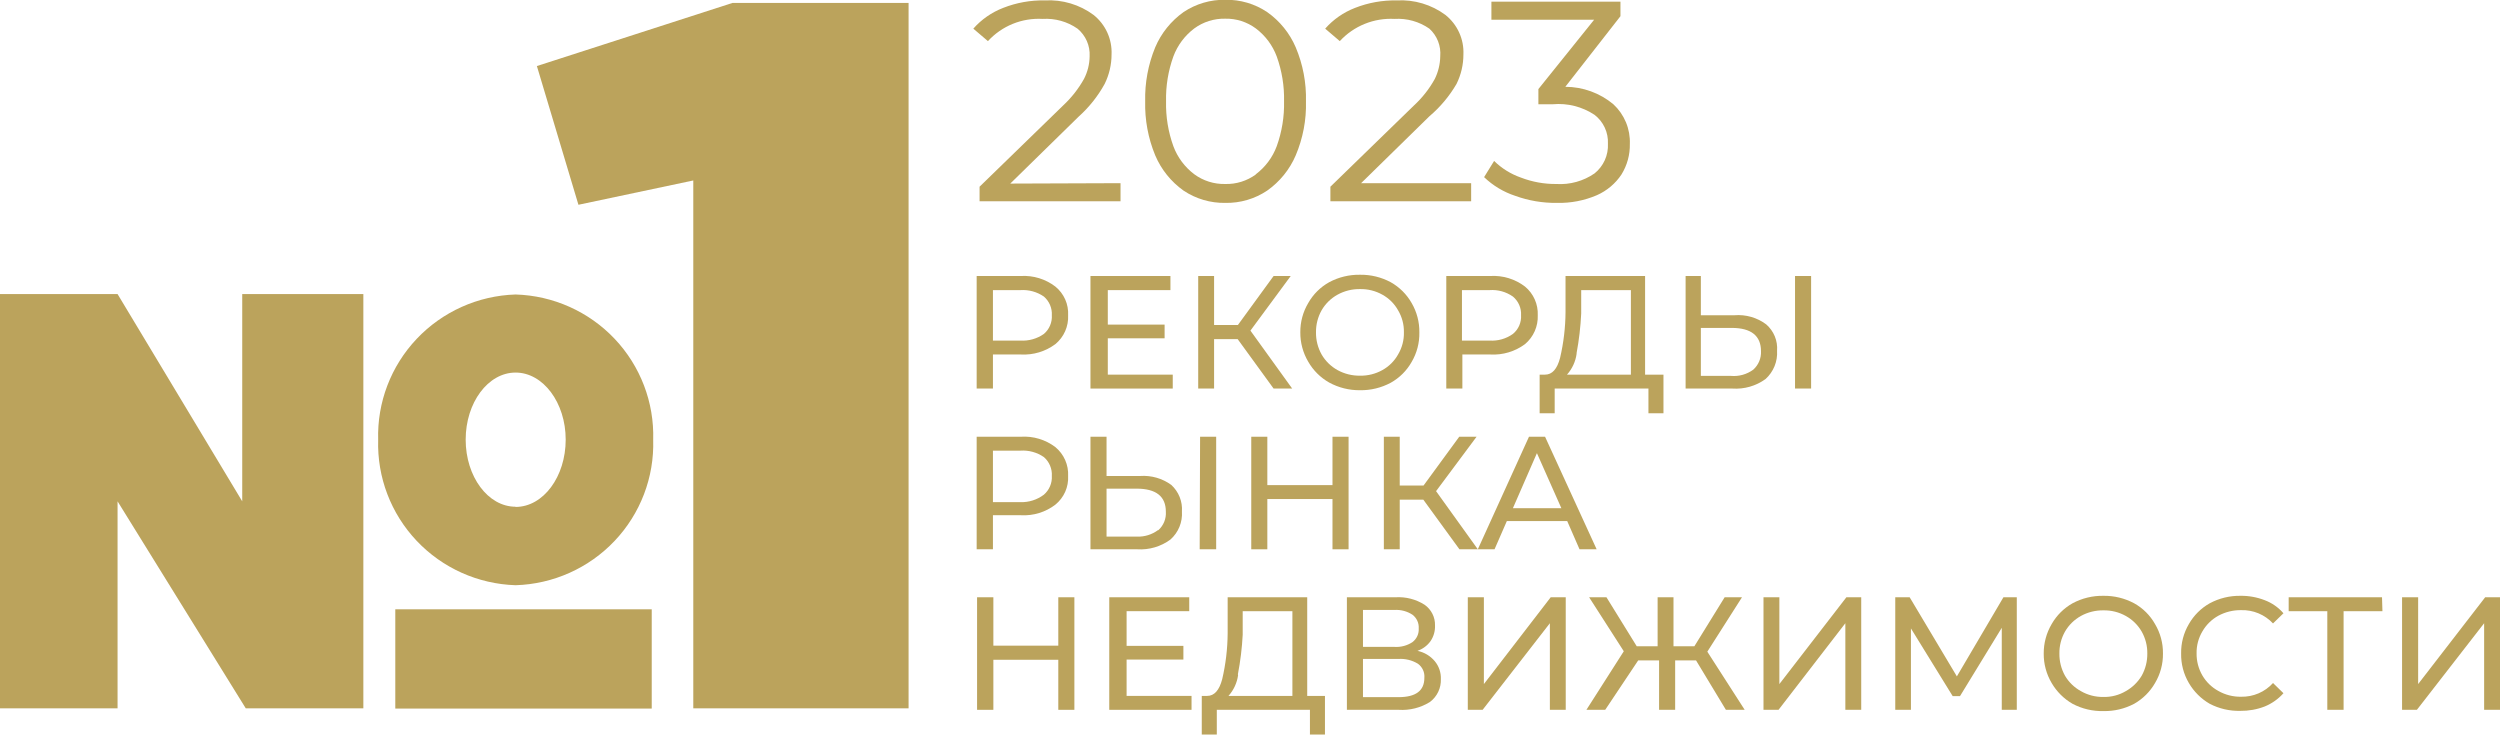 <?xml version="1.0" encoding="UTF-8"?> <svg xmlns="http://www.w3.org/2000/svg" width="194" height="57" viewBox="0 0 194 57" fill="none"><g clip-path="url(#clip0_377_275)"><path d="M9.123 54.969H0V22.819H9.123L18.797 38.903V22.819H28.196V54.969H19.073L9.123 38.903V54.969Z" fill="#BBA35C"></path><path d="M50.574 47.282H30.675V54.985H50.574V47.282Z" fill="#BBA35C"></path><path d="M41.662 5.125L44.886 15.89L53.799 14.004V54.969H70.506V0.226H56.845L41.662 5.125Z" fill="#BBA35C"></path><path d="M40.009 22.852C37.092 22.944 34.331 24.184 32.332 26.299C30.333 28.414 29.259 31.231 29.346 34.132C29.259 37.034 30.333 39.851 32.332 41.966C34.331 44.081 37.092 45.32 40.009 45.413C42.929 45.325 45.694 44.087 47.697 41.971C49.699 39.856 50.775 37.036 50.688 34.132C50.775 31.228 49.699 28.409 47.697 26.293C45.694 24.178 42.929 22.94 40.009 22.852ZM40.009 39.322C37.87 39.322 36.136 36.985 36.136 34.116C36.136 31.248 37.87 28.911 40.009 28.911C42.148 28.911 43.898 31.248 43.898 34.116C43.898 36.985 42.164 39.338 40.009 39.338V39.322Z" fill="#BBA35C"></path><path d="M86.953 14.214V15.616H76.015V14.488L82.497 8.187C83.142 7.587 83.689 6.891 84.118 6.124C84.399 5.58 84.549 4.979 84.555 4.367C84.577 3.962 84.503 3.557 84.34 3.185C84.177 2.813 83.929 2.484 83.615 2.224C82.825 1.674 81.871 1.407 80.909 1.467C80.117 1.422 79.325 1.553 78.59 1.851C77.856 2.15 77.198 2.607 76.664 3.191L75.529 2.224C76.16 1.509 76.955 0.956 77.847 0.612C78.877 0.206 79.979 0.008 81.087 0.032C82.44 -0.044 83.777 0.355 84.863 1.16C85.32 1.526 85.685 1.994 85.927 2.526C86.169 3.058 86.282 3.639 86.257 4.222C86.257 5.016 86.074 5.799 85.722 6.511C85.196 7.467 84.511 8.328 83.696 9.057L78.397 14.246L86.953 14.214Z" fill="#BBA35C"></path><path d="M91.847 14.794C90.872 14.101 90.109 13.152 89.644 12.054C89.096 10.726 88.831 9.299 88.866 7.864C88.833 6.429 89.098 5.003 89.644 3.674C90.109 2.576 90.872 1.628 91.847 0.935C92.805 0.296 93.936 -0.036 95.088 -0.016C96.241 -0.037 97.373 0.295 98.329 0.935C99.31 1.625 100.079 2.574 100.549 3.674C101.108 5 101.379 6.428 101.343 7.864C101.381 9.301 101.11 10.729 100.549 12.054C100.079 13.155 99.31 14.103 98.329 14.794C97.373 15.434 96.241 15.766 95.088 15.745C93.936 15.765 92.805 15.433 91.847 14.794ZM97.454 13.521C98.192 12.964 98.754 12.209 99.075 11.345C99.477 10.229 99.669 9.049 99.642 7.864C99.669 6.679 99.477 5.499 99.075 4.383C98.754 3.519 98.192 2.765 97.454 2.208C96.767 1.698 95.929 1.431 95.072 1.45C94.21 1.432 93.367 1.698 92.674 2.208C91.936 2.765 91.374 3.519 91.053 4.383C90.651 5.499 90.459 6.679 90.486 7.864C90.459 9.049 90.651 10.229 91.053 11.345C91.374 12.209 91.936 12.964 92.674 13.521C93.367 14.03 94.21 14.297 95.072 14.278C95.927 14.302 96.765 14.041 97.454 13.537V13.521Z" fill="#BBA35C"></path><path d="M114.161 14.214V15.616H103.239V14.488L109.721 8.187C110.369 7.59 110.916 6.894 111.341 6.124C111.61 5.576 111.754 4.977 111.763 4.367C111.796 3.97 111.738 3.57 111.592 3.198C111.446 2.827 111.216 2.493 110.92 2.224C110.13 1.674 109.176 1.407 108.214 1.467C107.422 1.424 106.631 1.556 105.896 1.855C105.162 2.153 104.504 2.609 103.968 3.191L102.834 2.224C103.464 1.509 104.259 0.956 105.151 0.612C106.182 0.207 107.284 0.01 108.392 0.032C109.745 -0.044 111.081 0.355 112.168 1.16C112.625 1.526 112.99 1.994 113.232 2.526C113.474 3.058 113.587 3.639 113.561 4.222C113.562 5.016 113.379 5.799 113.027 6.511C112.473 7.462 111.761 8.312 110.92 9.025L105.621 14.214H114.161Z" fill="#BBA35C"></path><path d="M125.196 8.09C125.62 8.481 125.953 8.959 126.174 9.49C126.395 10.021 126.498 10.594 126.476 11.168C126.493 12.003 126.268 12.825 125.828 13.537C125.359 14.245 124.695 14.804 123.916 15.148C122.94 15.567 121.884 15.77 120.821 15.745C119.716 15.759 118.618 15.573 117.58 15.197C116.676 14.9 115.851 14.404 115.166 13.746L115.943 12.489C116.531 13.066 117.239 13.506 118.018 13.779C118.896 14.117 119.83 14.287 120.772 14.278C121.826 14.344 122.871 14.055 123.738 13.456C124.081 13.181 124.353 12.828 124.534 12.428C124.714 12.027 124.796 11.59 124.775 11.152C124.795 10.723 124.712 10.296 124.531 9.906C124.351 9.516 124.079 9.175 123.738 8.912C122.783 8.279 121.64 7.989 120.497 8.09H119.379V6.913L123.705 1.531H115.733V0.129H125.747V1.257L121.469 6.736C122.833 6.739 124.152 7.218 125.196 8.09Z" fill="#BBA35C"></path><path d="M81.898 22.239C82.226 22.507 82.487 22.847 82.659 23.234C82.831 23.62 82.908 24.041 82.886 24.463C82.907 24.887 82.829 25.31 82.657 25.699C82.486 26.088 82.226 26.431 81.898 26.703C81.129 27.276 80.183 27.561 79.224 27.509H77.052V30.152H75.789V21.417H79.224C80.186 21.362 81.135 21.654 81.898 22.239ZM81.006 25.913C81.215 25.735 81.378 25.512 81.485 25.26C81.592 25.008 81.639 24.736 81.622 24.463C81.638 24.191 81.59 23.918 81.483 23.667C81.377 23.416 81.213 23.192 81.006 23.013C80.471 22.644 79.825 22.468 79.175 22.513H77.052V26.429H79.175C79.827 26.47 80.473 26.288 81.006 25.913Z" fill="#BBA35C"></path><path d="M91.005 29.072V30.152H84.62V21.418H90.826V22.513H85.965V25.189H90.373V26.252H85.965V29.072H91.005Z" fill="#BBA35C"></path><path d="M96.044 26.317H94.213V30.152H92.981V21.418H94.213V25.221H96.06L98.831 21.418H100.16L97.033 25.656L100.273 30.152H98.831L96.044 26.317Z" fill="#BBA35C"></path><path d="M103.142 29.684C102.466 29.301 101.907 28.745 101.521 28.073C101.11 27.38 100.897 26.589 100.905 25.785C100.898 24.985 101.111 24.199 101.521 23.512C101.902 22.837 102.463 22.279 103.142 21.901C103.878 21.505 104.704 21.306 105.54 21.321C106.371 21.308 107.191 21.508 107.922 21.901C108.599 22.282 109.159 22.839 109.542 23.512C109.948 24.207 110.155 24.998 110.142 25.801C110.158 26.604 109.95 27.396 109.542 28.089C109.162 28.764 108.601 29.322 107.922 29.701C107.191 30.093 106.371 30.293 105.54 30.281C104.702 30.291 103.876 30.085 103.142 29.684ZM107.274 28.718C107.785 28.436 108.206 28.017 108.489 27.509C108.8 26.988 108.958 26.39 108.943 25.785C108.955 25.184 108.797 24.593 108.489 24.076C108.206 23.569 107.785 23.15 107.274 22.868C106.745 22.572 106.147 22.421 105.54 22.433C104.928 22.423 104.325 22.573 103.79 22.868C103.277 23.152 102.851 23.57 102.558 24.076C102.265 24.598 102.114 25.187 102.121 25.785C102.112 26.388 102.263 26.982 102.558 27.509C102.851 28.015 103.277 28.433 103.79 28.718C104.325 29.012 104.928 29.162 105.54 29.153C106.147 29.164 106.745 29.014 107.274 28.718Z" fill="#BBA35C"></path><path d="M118.342 22.239C118.667 22.509 118.926 22.85 119.097 23.236C119.269 23.622 119.348 24.042 119.33 24.463C119.347 24.887 119.267 25.308 119.096 25.697C118.925 26.085 118.667 26.429 118.342 26.703C117.568 27.278 116.616 27.564 115.652 27.509H113.48V30.152H112.232V21.417H115.652C116.619 21.36 117.574 21.652 118.342 22.239ZM117.402 25.913C117.615 25.738 117.783 25.516 117.893 25.264C118.003 25.012 118.051 24.737 118.034 24.463C118.05 24.189 118.001 23.915 117.891 23.663C117.781 23.411 117.614 23.189 117.402 23.013C116.873 22.642 116.232 22.465 115.587 22.513H113.448V26.429H115.587C116.234 26.472 116.875 26.29 117.402 25.913Z" fill="#BBA35C"></path><path d="M129.085 29.072V32.07H127.919V30.152H120.643V32.07H119.476V29.072H119.897C120.448 29.072 120.837 28.637 121.064 27.767C121.335 26.604 121.477 25.415 121.485 24.222V21.418H127.659V29.072H129.085ZM122.344 27.461C122.261 28.059 122.002 28.62 121.599 29.072H126.557V22.513H122.701V24.334C122.652 25.362 122.533 26.385 122.344 27.396V27.461Z" fill="#BBA35C"></path><path d="M137.058 25.172C137.349 25.425 137.576 25.741 137.723 26.096C137.869 26.452 137.93 26.836 137.9 27.219C137.926 27.627 137.859 28.036 137.705 28.415C137.55 28.795 137.313 29.135 137.009 29.411C136.265 29.953 135.352 30.215 134.433 30.152H130.803V21.418H131.986V24.463H134.595C135.475 24.391 136.352 24.643 137.058 25.172ZM136.053 28.686C136.254 28.506 136.412 28.284 136.516 28.036C136.62 27.788 136.666 27.52 136.653 27.251C136.653 26.059 135.891 25.446 134.384 25.446H131.986V29.169H134.319C134.937 29.225 135.554 29.053 136.053 28.686ZM139.294 21.418H140.542V30.152H139.294V21.418Z" fill="#BBA35C"></path><path d="M81.898 34.696C82.226 34.968 82.486 35.312 82.657 35.7C82.829 36.089 82.907 36.512 82.886 36.936C82.908 37.358 82.831 37.779 82.659 38.166C82.487 38.552 82.226 38.893 81.898 39.16C81.135 39.745 80.186 40.037 79.224 39.982H77.052V42.625H75.789V33.89H79.224C80.184 33.829 81.133 34.116 81.898 34.696ZM81.006 38.387C81.213 38.208 81.377 37.984 81.483 37.732C81.59 37.481 81.638 37.209 81.622 36.936C81.639 36.661 81.592 36.386 81.485 36.132C81.379 35.878 81.215 35.651 81.006 35.47C80.471 35.101 79.825 34.925 79.175 34.97H77.052V38.967H79.175C79.835 38.989 80.481 38.784 81.006 38.387Z" fill="#BBA35C"></path><path d="M90.891 37.629C91.176 37.89 91.398 38.21 91.541 38.567C91.684 38.924 91.744 39.309 91.718 39.692C91.745 40.098 91.68 40.505 91.525 40.882C91.371 41.259 91.132 41.596 90.826 41.868C90.085 42.415 89.172 42.684 88.25 42.625H84.62V33.891H85.868V36.936H88.477C89.339 36.877 90.194 37.122 90.891 37.629ZM89.887 41.142C90.087 40.963 90.243 40.74 90.344 40.492C90.445 40.244 90.488 39.976 90.47 39.708C90.47 38.516 89.708 37.919 88.201 37.919H85.868V41.642H88.234C88.815 41.662 89.386 41.486 89.854 41.142H89.887ZM93.127 33.891H94.375V42.625H93.095L93.127 33.891Z" fill="#BBA35C"></path><path d="M104.649 33.891V42.625H103.401V38.725H98.345V42.625H97.098V33.891H98.345V37.645H103.401V33.891H104.649Z" fill="#BBA35C"></path><path d="M110.45 38.774H108.619V42.625H107.387V33.891H108.619V37.678H110.466L113.237 33.891H114.582L111.438 38.113L114.679 42.625H113.253L110.45 38.774Z" fill="#BBA35C"></path><path d="M121.615 40.434H116.932L115.976 42.625H114.679L118.649 33.891H119.897L123.9 42.625H122.571L121.615 40.434ZM121.161 39.434L119.265 35.164L117.402 39.434H121.161Z" fill="#BBA35C"></path><path d="M83.372 46.348V55.082H82.124V51.198H77.085V55.082H75.821V46.348H77.085V50.103H82.124V46.348H83.372Z" fill="#BBA35C"></path><path d="M92.463 54.002V55.082H86.079V46.348H92.285V47.427H87.424V50.119H91.831V51.182H87.424V54.002H92.463Z" fill="#BBA35C"></path><path d="M102.817 54.002V57H101.651V55.082H94.424V57H93.257V54.002H93.678C94.229 54.002 94.618 53.567 94.845 52.697C95.116 51.534 95.257 50.345 95.266 49.152V46.348H101.44V54.002H102.817ZM96.076 52.391C95.993 52.989 95.734 53.55 95.331 54.002H100.29V47.427H96.433V49.265C96.379 50.292 96.254 51.315 96.06 52.327L96.076 52.391Z" fill="#BBA35C"></path><path d="M111.341 51.311C111.663 51.701 111.83 52.194 111.811 52.697C111.824 53.038 111.754 53.377 111.607 53.686C111.461 53.995 111.242 54.263 110.968 54.47C110.243 54.924 109.393 55.138 108.538 55.082H104.519V46.348H108.295C109.088 46.3 109.877 46.503 110.547 46.928C110.806 47.109 111.015 47.351 111.156 47.632C111.298 47.913 111.367 48.225 111.357 48.539C111.374 48.975 111.249 49.405 111.001 49.764C110.75 50.108 110.399 50.366 109.996 50.506C110.523 50.615 110.997 50.899 111.341 51.311ZM105.767 50.199H108.214C108.706 50.23 109.196 50.1 109.607 49.829C109.77 49.705 109.899 49.543 109.984 49.357C110.069 49.172 110.106 48.968 110.093 48.765C110.106 48.562 110.069 48.358 109.984 48.173C109.899 47.987 109.77 47.825 109.607 47.702C109.195 47.433 108.706 47.303 108.214 47.331H105.767V50.199ZM110.531 52.601C110.549 52.39 110.513 52.179 110.425 51.987C110.337 51.795 110.2 51.629 110.029 51.505C109.576 51.23 109.05 51.101 108.522 51.134H105.767V54.099H108.522C109.867 54.099 110.531 53.6 110.531 52.601Z" fill="#BBA35C"></path><path d="M113.901 46.348H115.149V53.084L120.335 46.348H121.501V55.082H120.27V48.362L115.052 55.082H113.901V46.348Z" fill="#BBA35C"></path><path d="M131.613 51.247H129.992V55.082H128.745V51.247H127.124L124.564 55.082H123.105L126.006 50.538L123.316 46.348H124.661L127.011 50.151H128.631V46.348H129.863V50.151H131.483L133.833 46.348H135.178L132.488 50.57L135.388 55.082H133.93L131.613 51.247Z" fill="#BBA35C"></path><path d="M136.847 46.348H138.079V53.084L143.28 46.348H144.431V55.082H143.199V48.362L138.014 55.082H136.847V46.348Z" fill="#BBA35C"></path><path d="M155.337 55.082V48.717L152.096 54.019H151.528L148.288 48.765V55.082H147.072V46.348H148.19L151.853 52.488L155.466 46.348H156.503V55.082H155.337Z" fill="#BBA35C"></path><path d="M160.83 54.615C160.158 54.228 159.599 53.672 159.209 53.004C158.798 52.311 158.585 51.52 158.593 50.715C158.588 49.911 158.801 49.12 159.209 48.427C159.593 47.754 160.153 47.197 160.83 46.815C161.566 46.42 162.392 46.22 163.228 46.235C164.059 46.223 164.879 46.423 165.61 46.815C166.29 47.193 166.851 47.751 167.23 48.427C167.643 49.119 167.856 49.911 167.846 50.715C167.856 51.52 167.643 52.311 167.23 53.004C166.845 53.675 166.286 54.232 165.61 54.615C164.877 55.002 164.057 55.196 163.228 55.179C162.393 55.199 161.567 55.005 160.83 54.615ZM164.962 53.632C165.47 53.348 165.894 52.937 166.193 52.44C166.488 51.912 166.638 51.318 166.631 50.715C166.64 50.117 166.489 49.528 166.193 49.007C165.901 48.501 165.475 48.083 164.962 47.798C164.433 47.502 163.835 47.352 163.228 47.363C162.616 47.354 162.013 47.504 161.478 47.798C160.965 48.083 160.539 48.501 160.246 49.007C159.951 49.528 159.8 50.117 159.809 50.715C159.801 51.318 159.952 51.912 160.246 52.44C160.541 52.94 160.967 53.352 161.478 53.632C162.009 53.939 162.614 54.095 163.228 54.083C163.837 54.098 164.438 53.942 164.962 53.632Z" fill="#BBA35C"></path><path d="M171.476 54.615C170.804 54.227 170.245 53.672 169.856 53.003C169.448 52.31 169.241 51.518 169.256 50.715C169.241 49.912 169.448 49.12 169.856 48.427C170.239 47.753 170.799 47.196 171.476 46.815C172.207 46.422 173.027 46.223 173.858 46.235C174.501 46.226 175.139 46.341 175.738 46.573C176.302 46.785 176.803 47.135 177.196 47.589L176.386 48.378C176.071 48.04 175.687 47.773 175.259 47.595C174.831 47.417 174.37 47.332 173.907 47.347C173.29 47.34 172.682 47.489 172.141 47.782C171.628 48.066 171.202 48.484 170.909 48.991C170.601 49.507 170.444 50.099 170.455 50.699C170.446 51.304 170.603 51.9 170.909 52.423C171.204 52.924 171.63 53.336 172.141 53.616C172.678 53.921 173.288 54.077 173.907 54.067C174.373 54.077 174.835 53.988 175.263 53.804C175.691 53.621 176.074 53.347 176.386 53.003L177.196 53.793C176.796 54.244 176.297 54.596 175.738 54.824C175.134 55.057 174.49 55.171 173.842 55.163C173.02 55.182 172.205 54.994 171.476 54.615Z" fill="#BBA35C"></path><path d="M184.877 47.427H181.863V55.082H180.599V47.427H177.601V46.348H184.844L184.877 47.427Z" fill="#BBA35C"></path><path d="M186.4 46.348H187.648V53.084L192.85 46.348H194V55.082H192.769V48.362L187.551 55.082H186.4V46.348Z" fill="#BBA35C"></path></g><defs><clipPath id="clip0_377_275"><rect width="194" height="57" fill="white"></rect></clipPath></defs></svg> 